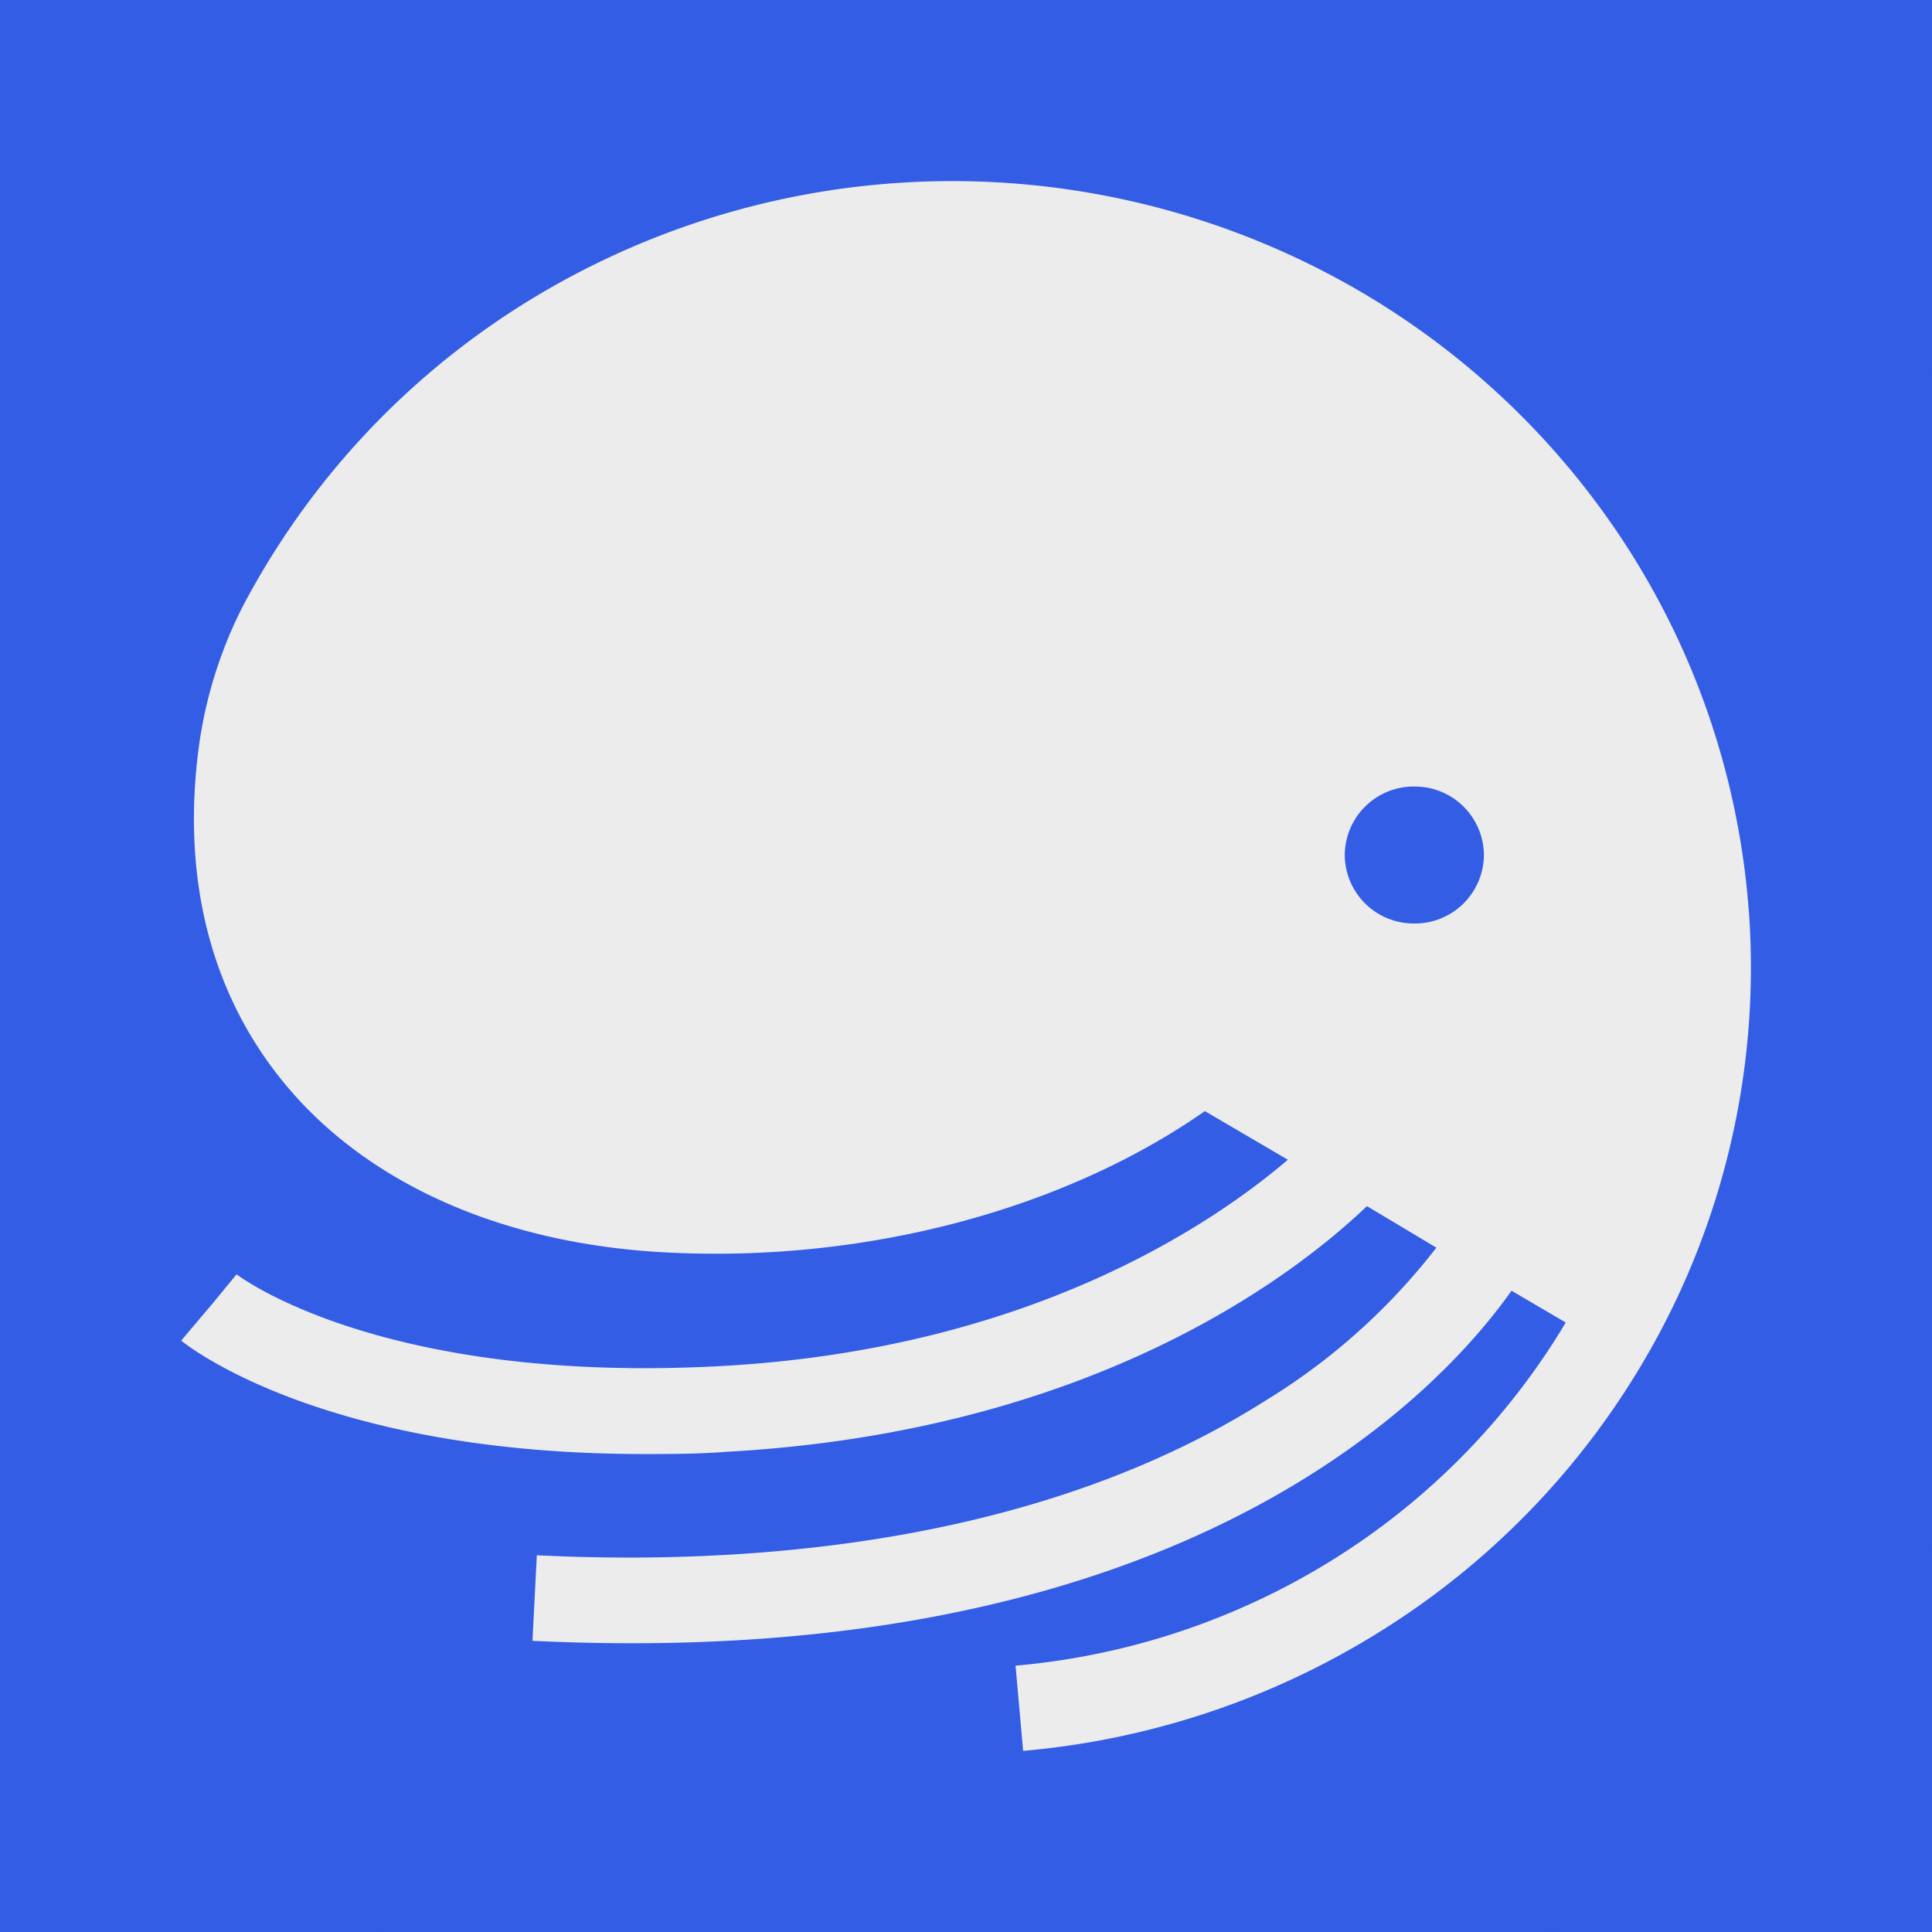 <svg xmlns="http://www.w3.org/2000/svg" fill="none" viewBox="0 0 28 28"><rect x="0" y="0" width="28" height="28" fill="#333333" stroke="none"/><g clip-path="url(#a)"><path fill="#335DE5" d="M0 0h28v28H0z"/><mask id="b" width="28" height="28" x="0" y="0" maskUnits="userSpaceOnUse" style="mask-type:luminance"><path fill="#fff" d="M28 0H0v28h28V0Z"/></mask><g mask="url(#b)"><path fill="#335DE5" d="M22.313 0H5.688A5.687 5.687 0 0 0 0 5.688v16.625A5.688 5.688 0 0 0 5.688 28h16.625A5.688 5.688 0 0 0 28 22.312V5.688A5.688 5.688 0 0 0 22.312 0Z"/><path fill="#ECECEC" d="M25.344 13.193a11.282 11.282 0 0 0-1.933-5.522 11.52 11.52 0 0 0-4.458-3.854 11.73 11.73 0 0 0-11.45.641A11.463 11.463 0 0 0 3.52 8.785l-.044.088a6.357 6.357 0 0 0-.585 1.884c-.273 1.932.15 3.651 1.257 4.975 1.21 1.447 3.18 2.308 5.544 2.421 2.878.143 5.739-.63 7.77-2.05l1.203.705c-1.15.981-3.809 2.748-8.213 2.99-4.943.269-7.003-1.314-7.023-1.33l-.346.421-.457.54c.088.073 2.063 1.644 6.703 1.644.38 0 .78 0 1.195-.032 5.33-.293 8.26-2.58 9.287-3.561l1.006.602a9.165 9.165 0 0 1-2.459 2.206c-3.345 2.126-7.6 2.4-10.578 2.252l-.063 1.24c.5.024.981.035 1.449.035 8.392 0 11.788-3.76 12.74-5.109l.786.461a10.22 10.22 0 0 1-3.007 3.197 10.417 10.417 0 0 1-4.967 1.776l.11 1.235a11.69 11.69 0 0 0 5.576-1.992 11.444 11.444 0 0 0 3.843-4.45 11.25 11.25 0 0 0 1.098-5.74Zm-4.847.191a1 1 0 0 1-1.008-.993 1 1 0 0 1 1.008-.992 1 1 0 0 1 1.009.992 1 1 0 0 1-1.009.993Z"/></g></g><defs><clipPath id="a"><path fill="#fff" d="M0 0h28v28H0z"/></clipPath></defs></svg>